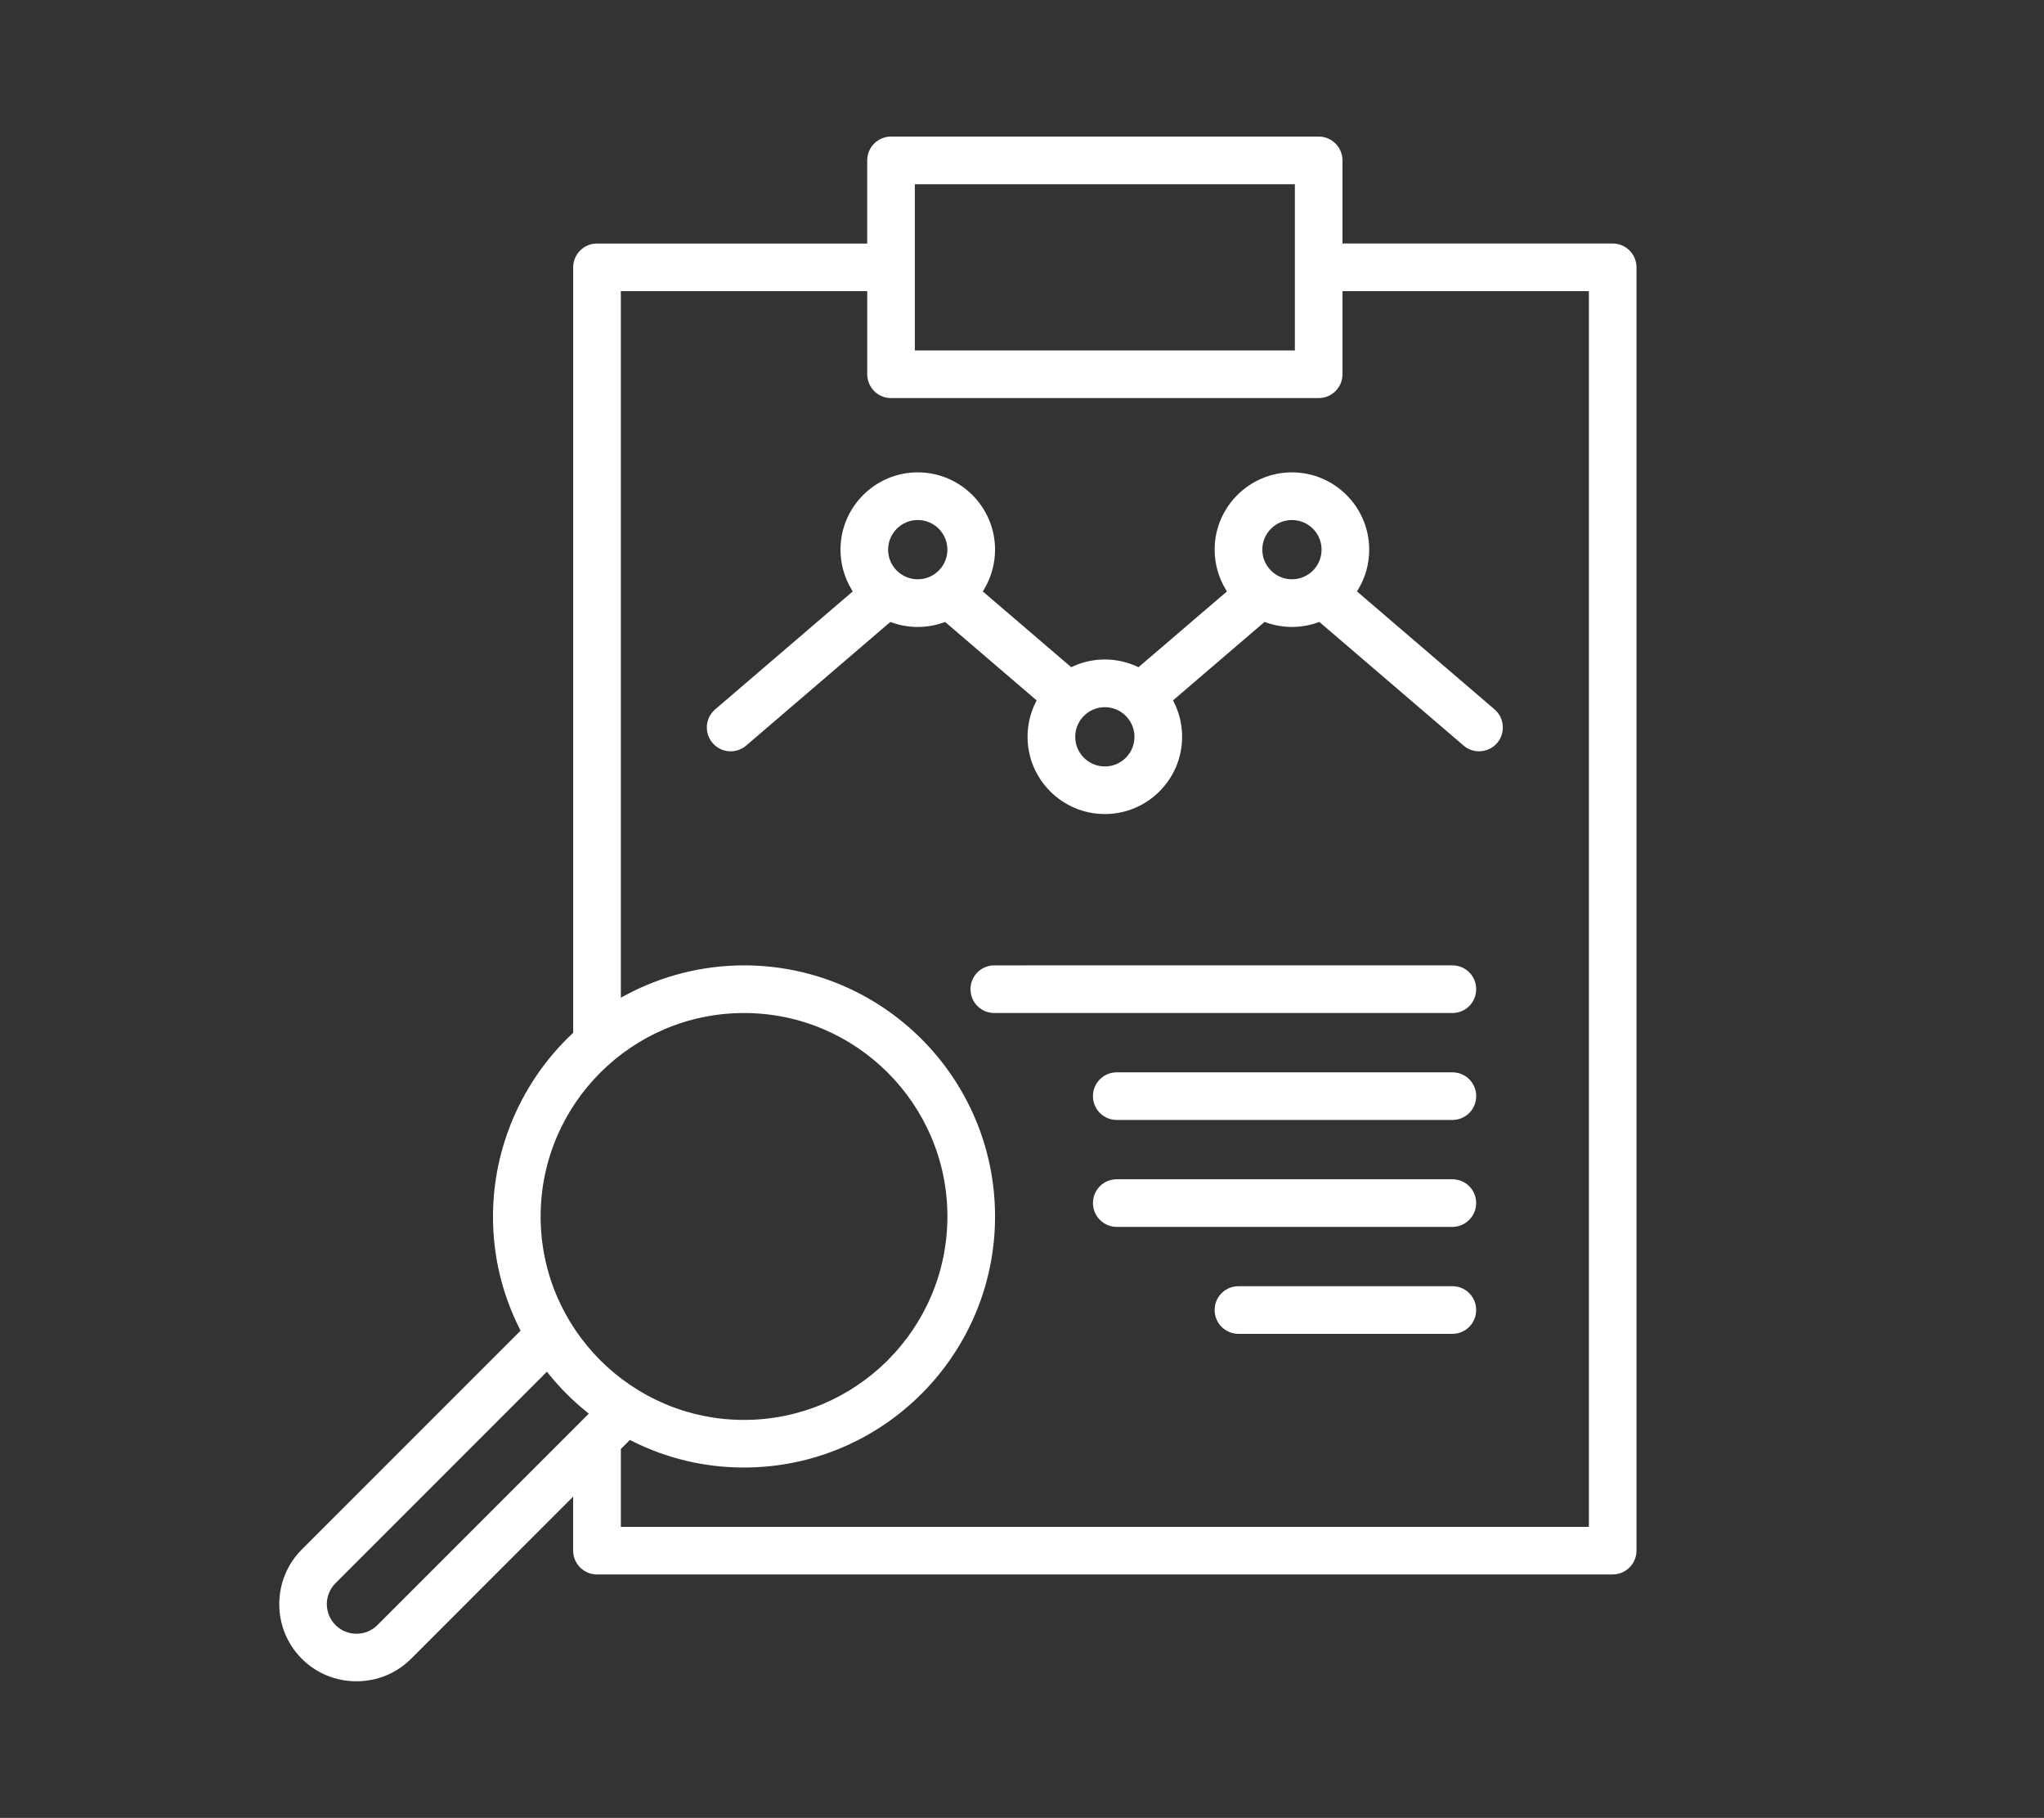 <?xml version="1.0" encoding="utf-8"?>
<!-- Generator: Adobe Illustrator 16.0.0, SVG Export Plug-In . SVG Version: 6.00 Build 0)  -->
<!DOCTYPE svg PUBLIC "-//W3C//DTD SVG 1.1//EN" "http://www.w3.org/Graphics/SVG/1.1/DTD/svg11.dtd">
<svg version="1.1" id="Calque_1" xmlns="http://www.w3.org/2000/svg" xmlns:xlink="http://www.w3.org/1999/xlink" x="0px" y="0px"
	 width="81px" height="72.02px" viewBox="0 0 81 72.02" enable-background="new 0 0 81 72.02" xml:space="preserve">
<rect x="0" y="0" width="81" height="72.02" fill="#333333" stroke="none"/>
<circle fill="#508EB2" cx="195.166" cy="140.935" r="39.5"/>
<g>
	<path fill="none" stroke="#FFFFFF" stroke-linecap="round" stroke-linejoin="round" stroke-miterlimit="10" d="M-4.942,150.803
		c0,0.508,0.015,0.98,0.014,1.246c-0.004,1.842-0.002,3.684-0.002,5.523c0,0.219-0.016,0.539,0.01,0.711"/>
	<path fill="none" stroke="#FFFFFF" stroke-linecap="round" stroke-linejoin="round" stroke-miterlimit="10" d="M27.791,138.979
		c-0.634,0.185-1.088,0.688-1.696,0.935c-0.536,0.217-1.066,0.447-1.617,0.631c-0.261,0.087-0.5,0.207-0.644,0.46"/>
	<path fill="none" stroke="#FFFFFF" stroke-linecap="round" stroke-linejoin="round" stroke-miterlimit="10" d="M19.737,151.313
		c-0.169,0.219-0.187,0.471-0.186,0.736c0.004,1.842,0.002,3.684,0.002,5.523c0,0.219,0.017,0.441-0.092,0.645"/>
	<path fill="none" stroke="#FFFFFF" stroke-linecap="round" stroke-linejoin="round" stroke-miterlimit="10" d="M17.437,142.431
		c-1.656,0-3.313,0-4.97,0"/>
	<path fill="none" stroke="#FFFFFF" stroke-linecap="round" stroke-linejoin="round" stroke-miterlimit="10" d="M0.085,145.469
		c-0.966,0-1.932,0-2.898,0"/>
	<path fill="none" stroke="#FFFFFF" stroke-linecap="round" stroke-linejoin="round" stroke-miterlimit="10" d="M2.157,142.431
		c-1.656,0-3.314,0-4.971,0"/>
	<path fill="none" stroke="#FFFFFF" stroke-linecap="round" stroke-linejoin="round" stroke-miterlimit="10" d="M27.838,149.84
		c-0.388,0.049-0.675-0.188-0.963-0.373c-2.154-1.387-4.3-2.785-6.446-4.184c-0.213-0.14-0.431-0.243-0.691-0.229"/>
	<path fill="none" stroke="#FFFFFF" stroke-linecap="round" stroke-linejoin="round" stroke-miterlimit="10" d="M17.437,145.469
		c-0.966,0-1.933,0-2.899,0"/>
	<path fill="none" stroke="#FFFFFF" stroke-linecap="round" stroke-linejoin="round" stroke-miterlimit="10" d="M19.546,158.402
		c1.013,0.02,2.116,0.322,3.093,0.543c1.308,0.297,2.575,0.688,3.772,1.297c0.279,0.141,1.39,0.844,1.604,0.926"/>
	<path fill="none" stroke="#FFFFFF" stroke-linecap="round" stroke-linejoin="round" stroke-miterlimit="10" d="M3.584,154.627
		c0,0.906-0.011,1.813,0.003,2.717c0.014,0.92-0.016,1.84,0.03,2.762c0.044,0.902-0.107,1.805-0.046,2.715
		c0.06,0.902,0.013,1.811,0.013,2.715c0,0.92,0,1.842,0,2.762c0,0.904,0,1.811,0,2.715"/>
	<path fill="none" stroke="#FFFFFF" stroke-linecap="round" stroke-linejoin="round" stroke-miterlimit="10" d="M-9.134,141.126
		c-0.164-0.244-0.52-0.48-0.907-0.669c-0.885-0.428-1.739-0.813-2.624-1.244c-0.278-0.135-0.573-0.24-0.742-0.316"/>
	<path fill="none" stroke="#FFFFFF" stroke-linecap="round" stroke-linejoin="round" stroke-miterlimit="10" d="M9.411,149.811
		c0.036-0.428,0.361-0.936,0.519-1.307c0.722-1.703-0.091-3.891-2.113-4.365c-1.016-0.238-2.158,0.303-2.766,1.188
		c-0.839,1.221-0.793,2.443-0.081,3.682c0.111,0.195,0.2,0.383,0.225,0.602"/>
	<path fill="none" stroke="#FFFFFF" stroke-linecap="round" stroke-linejoin="round" stroke-miterlimit="10" d="M10.854,160.289
		c-0.138,0.016-0.274,0.043-0.414,0.043c-2.086,0.004-4.173,0.004-6.259,0c-0.138,0-0.275-0.027-0.414-0.043"/>
	<path fill="none" stroke="#FFFFFF" stroke-linecap="round" stroke-linejoin="round" stroke-miterlimit="10" d="M-4.921,158.283
		c-1.045,0.006-2.182,0.443-3.185,0.674c-1.288,0.293-2.538,0.707-3.727,1.289c-0.245,0.123-1.263,0.807-1.501,0.889"/>
	<path fill="none" stroke="#FFFFFF" stroke-linecap="round" stroke-linejoin="round" stroke-miterlimit="10" d="M7.312,163.281
		c0,2.576,0,5.154,0,7.73"/>
	<path fill="none" stroke="#FFFFFF" stroke-linecap="round" stroke-linejoin="round" stroke-miterlimit="10" d="M-4.979,145.053
		c-0.573-0.028-1.087,0.393-1.508,0.66c-1.982,1.258-3.936,2.563-5.899,3.852c-0.251,0.164-0.653,0.318-0.973,0.281"/>
	<path fill="none" stroke="#FFFFFF" stroke-linecap="round" stroke-linejoin="round" stroke-miterlimit="10" d="M11.223,161.762
		c1.327-0.131,2.055-0.906,2.357-2.162c0.027-0.111,0.021-0.217,0.034-0.324c0.061-0.504-0.006-1.992-0.003-2.254
		c0.014-1.09,0.04-2.18-0.005-3.27c-0.04-0.957-0.218-1.891-0.861-2.672c-0.544-0.66-1.261-0.965-2.07-1.164
		c-0.384-0.094-1.545-0.111-1.753-0.121c-1.18-0.055-2.368,0.115-3.543-0.096c-0.375-0.068-0.698,0.127-1.056,0.166
		c-1.147,0.121-2.147,0.588-2.76,1.635c-0.27,0.463-0.395,0.98-0.469,1.516c-0.184,1.332,0.002,2.674-0.106,4.004
		c-0.058,0.713,0.038,1.412,0.028,2.119c-0.019,1.203,0.762,2.238,1.832,2.527c0.179,0.049,0.367,0.064,0.551,0.096"/>
	<path fill="none" stroke="#FFFFFF" stroke-linecap="round" stroke-linejoin="round" stroke-miterlimit="10" d="M11.039,154.627
		c0,0.906,0.012,1.813-0.003,2.717c-0.014,0.92,0.016,1.84-0.03,2.762c-0.045,0.902,0.107,1.805,0.047,2.715
		c-0.061,0.902-0.014,1.811-0.014,2.715c0,0.92,0,1.842,0,2.762c0,0.904,0,1.811,0,2.715"/>
	<path fill="none" stroke="#FFFFFF" stroke-linecap="round" stroke-linejoin="round" stroke-miterlimit="10" d="M-13.359,143.689
		c0.482-0.125,0.917-0.354,1.249-0.567c0.766-0.493,2.37-1.623,2.618-1.753c0.595-0.313,0.896-0.467,1.383-0.352
		c0.871,0.206,1.737,0.424,2.626,0.541c0.412,0.055,0.551,0.229,0.553,0.643c0.002,0.689,0.056,1.386-0.014,2.068
		c-0.105,1.049,0.066,2.088,0.023,3.133c-0.043,1.041-0.009,2.086-0.01,3.129c-0.001,0.57-0.076,0.592-0.592,0.842
		c-0.55,0.264-1.056,0.621-1.57,0.955c-1.813,1.176-3.622,2.359-5.431,3.543c-0.213,0.141-0.575,0.244-0.836,0.23"/>
	<path fill="none" stroke="#FFFFFF" stroke-linecap="round" stroke-linejoin="round" stroke-miterlimit="10" d="M3.491,136.31
		c-0.452,0.149-0.826,0.361-1.068,0.823c-0.439,0.837,0.246,1.95,1.022,1.94c0.122-0.001,0.245,0.042,0.368,0.042
		c2.332,0.002,4.664-0.012,6.995,0.008c1.081,0.009,1.5-0.741,1.518-1.387c0.021-0.804-0.623-1.426-1.472-1.426
		c-2.438-0.002-4.878-0.001-7.316-0.001"/>
	<path fill="none" stroke="#FFFFFF" stroke-linecap="round" stroke-linejoin="round" stroke-miterlimit="10" d="M27.791,143.627
		c-0.487-0.045-0.844-0.375-1.236-0.607c-0.694-0.411-1.357-0.879-2.029-1.326c-0.146-0.098-0.318-0.188-0.409-0.326
		c-0.395-0.606-0.947-0.437-1.479-0.313c-0.823,0.191-1.646,0.391-2.485,0.502c-0.46,0.061-0.597,0.219-0.599,0.689
		c-0.001,0.645-0.051,1.294,0.012,1.933c0.103,1.062-0.056,2.116-0.02,3.177c0.036,1.057,0.006,2.117,0.009,3.176
		c0,0.57,0.074,0.592,0.591,0.842c0.55,0.264,1.056,0.621,1.57,0.955c1.813,1.176,3.622,2.359,5.431,3.543
		c0.213,0.141,0.431,0.242,0.691,0.229"/>
	<path fill="none" stroke="#FFFFFF" stroke-linecap="round" stroke-linejoin="round" stroke-miterlimit="10" d="M13.64,157.713
		c0.557-0.139,1.268,0.035,1.816,0.064c1.001,0.053,2.004,0.182,2.988,0.369c0.384,0.074,0.81-0.059,1.101,0.146
		c0.03,2.625-0.033,4.625,0.055,7.188l0.092,0.055c0.438,0.223,0.879,0.018,1.285-0.064c1.384-0.289,2.774-0.576,4.098-1.092
		c0.896-0.348,1.797-0.695,2.492-1.416c0.328-0.34,0.47-0.705,0.45-1.111c-0.008-0.146,0.003-1.41,0.004-1.563
		c0.003-1.014,0.049-2.029-0.011-3.037c-0.066-1.107,0.038-2.209,0.017-3.314s0.057-2.215-0.022-3.314
		c-0.074-1.049,0.07-2.086,0.027-3.131c-0.042-1.025-0.011-2.055-0.008-3.082c0-0.205-0.076-2.548-0.008-3.406
		c0.035-0.442,0.064-0.899-0.009-1.332c-0.083-0.486-0.045-0.946-0.004-1.432c0.078-0.926-0.551-1.455-1.27-1.884
		c-1.174-0.698-2.468-1.09-3.776-1.418c-1.315-0.331-2.65-0.579-4-0.758c-0.997-0.132-1.992-0.261-2.992-0.366
		c-1.929-0.205-3.859-0.338-5.8-0.361c-0.936-0.012-1.874-0.115-2.807-0.076c-1.657,0.07-3.315,0.031-4.973,0.151
		c-1.087,0.078-2.181,0.118-3.265,0.222c-0.923,0.086-1.847,0.192-2.767,0.33c-0.997,0.15-1.998,0.285-2.987,0.484
		c-1.894,0.383-3.78,0.812-5.473,1.799c-0.586,0.342-1.169,0.724-1.259,1.51c-0.01,0.088-0.092,1.871-0.045,2.672
		c0.047,0.779-0.063,1.572,0.035,2.343c0.068,0.538-0.02,1.046-0.021,1.568c-0.009,1.534-0.061,3.071,0.016,4.601
		c0.054,1.049-0.071,2.086-0.027,3.131c0.041,1.025-0.057,2.061,0.029,3.082c0.067,0.807-0.057,1.598-0.027,2.396
		c0.029,0.781,0.006,1.564,0.007,2.346c0.001,0.314,0.085,1.318,0.087,1.455c0.014,1.078,0.148,1.582,1.247,2.182
		c0.919,0.502,1.892,0.877,2.9,1.148c1.228,0.33,2.455,0.66,3.726,0.797c0.148,0.016,0.251-0.01,0.369-0.059l0.093-0.035
		c0.088-2.563,0.024-4.582,0.056-7.217c0.581-0.076,1.229-0.166,1.877-0.25c0.736-0.094,1.474-0.209,2.209-0.256
		c0.639-0.041,1.012-0.094,1.805-0.053"/>
	
		<line fill="none" stroke="#FFFFFF" stroke-linecap="round" stroke-linejoin="round" stroke-miterlimit="10" x1="-8.499" y1="171.199" x2="23.128" y2="171.199"/>
</g>
<g>
	<path fill="none" stroke="#FFFFFF" stroke-linecap="round" stroke-linejoin="round" stroke-miterlimit="10" d="M-101.349,96.492
		c-0.667-0.121-1.341-0.055-2.011-0.049c-1.005,0.007-2.013-0.076-3.017,0.049"/>
	<path fill="none" stroke="#FFFFFF" stroke-linecap="round" stroke-linejoin="round" stroke-miterlimit="10" d="M-95.539,99.285
		c-1.527-0.092-3.054-0.092-4.581-0.001c-0.13,0.008-0.26,0.001-0.391,0.001"/>
	<path fill="none" stroke="#FFFFFF" stroke-linecap="round" stroke-linejoin="round" stroke-miterlimit="10" d="M-96.433,119.061
		c-1.341,0.094-2.682,0.094-4.022,0"/>
	<path fill="none" stroke="#FFFFFF" stroke-linecap="round" stroke-linejoin="round" stroke-miterlimit="10" d="M-70.4,93.363
		c-0.111-0.48-0.051-0.969-0.049-1.451c0-0.369-0.143-0.505-0.51-0.51c-0.781-0.012-1.566,0.074-2.346-0.05"/>
	<path fill="none" stroke="#FFFFFF" stroke-linecap="round" stroke-linejoin="round" stroke-miterlimit="10" d="M-71.797,88.56
		c0,1.284,0,1.284-1.285,1.284c-0.689,0-1.377,0-2.066,0"/>
	<path fill="none" stroke="#FFFFFF" stroke-linecap="round" stroke-linejoin="round" stroke-miterlimit="10" d="M-90.566,99.285
		c-1.006-0.083-2.012-0.083-3.017,0"/>
	<path fill="none" stroke="#FFFFFF" stroke-linecap="round" stroke-linejoin="round" stroke-miterlimit="10" d="M-71.741,88.504
		c0.351-0.194,0.748-0.27,1.069-0.551c0.719-0.629,0.778-1.804,0.098-2.516c-0.697-0.73-1.871-0.592-2.473-0.028
		c-0.97,0.911-0.543,2.628,0.746,2.929c0.172,0.04,0.336,0.109,0.504,0.166"/>
	<path fill="none" stroke="#FFFFFF" stroke-linecap="round" stroke-linejoin="round" stroke-miterlimit="10" d="M-109.058,99.396
		c0.95,2.57,1.898,5.141,2.852,7.709c0.052,0.139,0.146,0.262,0.221,0.391"/>
	<path fill="none" stroke="#FFFFFF" stroke-linecap="round" stroke-linejoin="round" stroke-miterlimit="10" d="M-100.063,117.162
		c-0.967-0.096-1.937-0.031-2.905-0.063c-0.42-0.012-0.594,0.145-0.563,0.566c0.021,0.277,0.004,0.557,0.004,0.836"/>
	<path fill="none" stroke="#FFFFFF" stroke-linecap="round" stroke-linejoin="round" stroke-miterlimit="10" d="M-74.869,113.363
		c-0.129,0.648-0.105,1.313-0.035,1.953c0.1,0.91-0.244,1.684-0.588,2.455c-0.66,1.484-1.369,2.947-2.059,4.418"/>
	<path fill="none" stroke="#FFFFFF" stroke-linecap="round" stroke-linejoin="round" stroke-miterlimit="10" d="M-95.539,102.078
		c-0.116-0.119-0.262-0.053-0.392-0.053c-2.96-0.004-5.921-0.004-8.882,0c-0.187,0-0.372,0.033-0.559,0.053"/>
	<path fill="none" stroke="#FFFFFF" stroke-linecap="round" stroke-linejoin="round" stroke-miterlimit="10" d="M-86.209,98.057
		c-0.143,0.559,0.256,0.941,0.439,1.399c0.316,0.792,0.922,1.345,1.492,1.925c0.357,0.361,0.789,0.641,1.268,0.814
		c0.398,0.145,0.785,0.332,1.213,0.391c0.966,0.137,1.876,0.027,2.742-0.443c0.152-0.082,0.326-0.16,0.555-0.219"/>
	<path fill="none" stroke="#FFFFFF" stroke-linecap="round" stroke-linejoin="round" stroke-miterlimit="10" d="M-80.12,99.396
		c-0.708,0.1-1.415,0.086-2.123,0"/>
	<path fill="none" stroke="#FFFFFF" stroke-linecap="round" stroke-linejoin="round" stroke-miterlimit="10" d="M-103.136,99.285
		c-1.08-0.096-2.16-0.088-3.24,0"/>
	<path fill="none" stroke="#FFFFFF" stroke-linecap="round" stroke-linejoin="round" stroke-miterlimit="10" d="M-103.583,118.559
		c-0.764,0.219-1.451,0.525-1.678,1.396c-0.202,0.773,0.078,1.367,0.674,1.842c0.509,0.406,1.092,0.463,1.67,0.217
		c0.642-0.273,1.061-0.752,1.065-1.5c0.005-0.936-0.341-1.441-1.229-1.787c-0.148-0.059-0.297-0.113-0.447-0.168"/>
	<path fill="none" stroke="#FFFFFF" stroke-linecap="round" stroke-linejoin="round" stroke-miterlimit="10" d="M-90.566,96.492
		c-2.831-0.092-5.661-0.092-8.492,0"/>
	<path fill="none" stroke="#FFFFFF" stroke-linecap="round" stroke-linejoin="round" stroke-miterlimit="10" d="M-90.566,93.699
		c-1.006-0.084-2.012-0.084-3.017,0"/>
	<path fill="none" stroke="#FFFFFF" stroke-linecap="round" stroke-linejoin="round" stroke-miterlimit="10" d="M-83.695,102.078
		c-0.271,0.381-0.135,0.816-0.168,1.229c-0.022,0.279,0.055,0.566-0.057,0.838"/>
	<path fill="none" stroke="#FFFFFF" stroke-linecap="round" stroke-linejoin="round" stroke-miterlimit="10" d="M-107.494,112.469
		c-1.227,0.131-2.458,0.021-3.687,0.055c-0.257,0.008-0.389-0.133-0.391-0.389c-0.001-0.111,0-0.225,0-0.336
		c0-6.816,0-13.631,0-20.446c0-0.726,0-0.726,0.726-0.726c7.449,0,14.897,0,22.345,0c0.316,0,0.633,0,0.949,0"/>
	<path fill="none" stroke="#FFFFFF" stroke-linecap="round" stroke-linejoin="round" stroke-miterlimit="10" d="M-95.595,93.643
		c-2.551,0-5.102-0.001-7.653,0.003c-0.223,0.001-0.447,0.034-0.67,0.054"/>
	<path fill="none" stroke="#FFFFFF" stroke-linecap="round" stroke-linejoin="round" stroke-miterlimit="10" d="M-78.277,104.145
		c-0.818,0.596-1.643,1.186-2.455,1.791c-0.294,0.219-0.563,0.209-0.84-0.004c-0.77-0.588-1.536-1.18-2.307-1.773
		c-0.734,0.309-1.549,0.283-2.332,0.426c-0.795,0.146-1.627,0.139-2.394,0.367c-0.843,0.252-1.546,0.816-2.071,1.543
		c-1.214,1.678-2.422,3.361-3.792,4.922c-0.091,0.104-0.189,0.184-0.289,0.271"/>
	<path fill="none" stroke="#FFFFFF" stroke-linecap="round" stroke-linejoin="round" stroke-miterlimit="10" d="M-75.931,98.057
		c0.145,0.716-0.332,1.233-0.633,1.777c-0.37,0.668-0.861,1.275-1.491,1.74c-0.16,0.119-0.458,0.3-0.51,0.447
		c-0.042,0.125,0.145,0.205,0.207,0.4c0.117,0.352,0.068,0.779,0.014,1.164c-0.072,0.518,0.249,0.734,0.627,0.768
		c1.126,0.1,2.229,0.346,3.35,0.463c1.326,0.139,2.581,0.398,3.359,1.672c0.49,0.801,0.597,1.678,0.602,2.572
		c0.017,2.869-0.002,5.736,0.014,8.604c0.004,0.502-0.274,0.844-0.508,1.23c-0.66,1.094-1.307,2.195-1.957,3.295"/>
	<path fill="none" stroke="#FFFFFF" stroke-linecap="round" stroke-linejoin="round" stroke-miterlimit="10" d="M-85.6,92.973
		c0.444,0.077,0.81,0.113,1.066,0.113c2.365-0.002,4.729-0.004,7.094,0c0.498,0,1.262-0.004,1.738-0.113
		c0.145-0.41-0.261-0.898-0.444-1.289c-0.53-1.131-1.237-2.104-2.3-2.788c-1.803-1.163-3.637-1.056-5.356,0.063
		c-1.209,0.786-1.909,1.993-2.457,3.291c-0.085,0.202-0.081,0.443-0.118,0.666"/>
	<path fill="none" stroke="#FFFFFF" stroke-linecap="round" stroke-linejoin="round" stroke-miterlimit="10" d="M-85.208,92.798
		c-0.102,0.293-0.537,0.306-0.833,0.282c-0.133-0.011-0.262-0.104-0.392-0.102c-0.868,0.017-0.843,0.379-0.718,1.863
		c0.044,0.523,0.005,1.049-0.063,1.569c-0.103,0.798,0.428,1.174,0.9,1.524c0.042,0.031,0.152,0.018,0.298-0.007
		c0.225-0.036,0.452-0.048,0.68-0.044c0.732,0.014,1.466-0.02,2.197,0.014c0.602,0.027,1.134-0.059,1.565-0.512
		c0.33-0.346,0.643-0.384,1.012-0.008c0.418,0.426,0.946,0.533,1.558,0.529c1.003-0.006,2.017-0.154,3.014,0.088
		c0.056,0.014,0.13-0.012,0.167-0.055c0.383-0.43,0.961-0.707,0.911-1.45c-0.06-0.872-0.03-1.75-0.007-2.624
		c0.012-0.467-0.029-0.838-0.621-0.844c-0.094,0-0.187-0.069-0.279-0.107"/>
	<path fill="none" stroke="#FFFFFF" stroke-linecap="round" stroke-linejoin="round" stroke-miterlimit="10" d="M-76.602,92.973
		c-0.25-0.578-0.629-1.082-0.954-1.629c-1.533,0.223-3.083,0.398-4.629,0.258"/>
	<path fill="none" stroke="#FFFFFF" stroke-linecap="round" stroke-linejoin="round" stroke-miterlimit="10" d="M-94.757,111.799
		c-0.465-0.363-1.043-0.486-1.568-0.715c-2.019-0.883-4.06-1.715-6.083-2.588c-0.771-0.332-1.498-0.742-2.346-0.9
		c-1.29-0.238-1.339-0.139-2.058,0.971c-0.398,0.613-0.095,1.494,0.604,2.059c0.976,0.791,2.116,1.316,3.187,1.951
		c1.888,1.117,3.791,2.211,5.697,3.297c1.03,0.586,2.075,1.146,3.073,1.787c0.145,0.092,0.332,0.117,0.542,0.188
		c0.683-0.684,1.225-1.506,1.857-2.25c0.78-0.918,1.467-1.91,2.282-2.803c0.17-0.186,0.32-0.314,0.568-0.326l0.172,0.389
		c0.088,0.137,0.047,0.266,0.047,0.393c0.006,2.701,0.005,5.4,0.002,8.102c0,0.168-0.035,0.334-0.054,0.502"/>
	<path fill="none" stroke="#FFFFFF" stroke-linecap="round" stroke-linejoin="round" stroke-miterlimit="10" d="M-85.521,93.05
		c0.25-0.579,0.862-1.159,1.188-1.706c1.533,0.223,3.082,0.398,4.629,0.258"/>
</g>
<g>
	<path fill="none" stroke="#FFFFFF" stroke-linecap="round" stroke-linejoin="round" stroke-miterlimit="10" d="M-76.845,17.209
		c0.519,0.451,1.267,0.91,1.815,1.105c1.346,0.477,2.61,0.33,3.824-0.359c0.272-0.152,0.78-0.459,1.071-0.746"/>
	<path fill="none" stroke="#FFFFFF" stroke-linecap="round" stroke-linejoin="round" stroke-miterlimit="10" d="M-65.782,10.648
		c0,0.326-0.038,0.549-0.039,0.83c-0.003,0.795-0.383,1.201-1.165,1.217c-0.197,0.002-0.374,0.057-0.555,0.115"/>
	<path fill="none" stroke="#FFFFFF" stroke-linecap="round" stroke-linejoin="round" stroke-miterlimit="10" d="M-79.626,5.824
		c0.212,0.098,0.434,0.113,0.665,0.113c3.66-0.004,7.318-0.004,10.978,0c0.231,0,0.454-0.016,0.666-0.113"/>
	<path fill="none" stroke="#FFFFFF" stroke-linecap="round" stroke-linejoin="round" stroke-miterlimit="10" d="M-81.143,10.6
		c0,0.256,0.063,0.414,0.036,0.66c-0.109,0.984,0.25,1.365,1.258,1.441c0.15,0.014,0.296,0.072,0.444,0.109"/>
	<path fill="none" stroke="#FFFFFF" stroke-linecap="round" stroke-linejoin="round" stroke-miterlimit="10" d="M-58.336,25.895
		c0.629,0.629,0.784,1.479,1.048,2.273c0.243,0.734,0.234,1.514,0.338,2.273"/>
	<path fill="none" stroke="#FFFFFF" stroke-linecap="round" stroke-linejoin="round" stroke-miterlimit="10" d="M-67.762,12.811
		c-0.211-0.1-0.435-0.115-0.665-0.113c-0.795,0.006-1.59-0.008-2.384,0.006c-0.361,0.006-0.609-0.092-0.786-0.443
		c-0.26-0.518-0.563-1.014-0.882-1.498c-0.48-0.729-1.309-0.765-1.883-0.115c-0.381,0.43-0.611,0.951-0.878,1.445
		c-0.237,0.439-0.538,0.65-1.061,0.619c-0.736-0.045-1.479-0.008-2.218-0.014c-0.23-0.002-0.453,0.014-0.665,0.113"/>
	<path fill="none" stroke="#FFFFFF" stroke-linecap="round" stroke-linejoin="round" stroke-miterlimit="10" d="M-92.877-2.826
		c1.756,0.002,39.397-0.031,39.642,0.111"/>
	<path fill="none" stroke="#FFFFFF" stroke-linecap="round" stroke-linejoin="round" stroke-miterlimit="10" d="M-88.609,25.895
		c-0.629,0.629-0.791,1.479-1.045,2.275c-0.235,0.734-0.243,1.512-0.341,2.271"/>
	<path fill="none" stroke="#FFFFFF" stroke-linecap="round" stroke-linejoin="round" stroke-miterlimit="10" d="M-67.651,12.865
		c-0.055,1.018-0.632,1.824-1.119,2.656c-0.338,0.576-0.779,1.088-1.261,1.561c-0.219,0.215-0.232,0.428-0.141,0.779
		c0.73,2.809,2.945,3.734,5.404,4.371c0.976,0.254,1.999,0.314,2.938,0.723c0.502,0.219,1.003,0.432,1.447,0.77
		c0.238,0.182,0.393,0.369,0.382,0.672"/>
	<path fill="none" stroke="#FFFFFF" stroke-linecap="round" stroke-linejoin="round" stroke-miterlimit="10" d="M-52.848-1.661
		c0.099,0.212,0.113,0.435,0.113,0.665c-0.003,8.168-0.003,16.338,0,24.506c0,0.23-0.015,0.455-0.113,0.666"/>
	<path fill="none" stroke="#FFFFFF" stroke-linecap="round" stroke-linejoin="round" stroke-miterlimit="10" d="M-79.294,12.865
		c-0.07,0.824,0.385,1.488,0.742,2.15c0.354,0.654,0.798,1.283,1.37,1.779c0.453,0.395,0.502,0.727,0.313,1.35
		c-0.395,1.301-1.158,2.234-2.263,2.918c-1.085,0.672-2.291,1.063-3.544,1.279c-1.193,0.207-2.371,0.451-3.436,1.061
		c-0.394,0.225-0.849,0.418-0.833,0.994"/>
	<path fill="none" stroke="#FFFFFF" stroke-linecap="round" stroke-linejoin="round" stroke-miterlimit="10" d="M-65.782,8.429
		c0-0.497,0.005-0.762-0.037-1.108c-0.007-0.949-0.183-1.182-1.111-1.441c-0.073-0.021-0.146-0.045-0.271-0.085
		c-0.144-1.887-1.046-3.409-2.56-4.567c-1.171-0.897-2.522-1.273-3.988-1.222c-2.9,0.101-5.725,2.435-5.99,5.788
		c-0.159,0.045-0.326,0.104-0.498,0.14c-0.624,0.132-0.854,0.407-0.888,1.056c-0.024,0.48-0.018,0.837-0.109,1.44"/>
	<path fill="none" stroke="#FFFFFF" stroke-linecap="round" stroke-linejoin="round" stroke-miterlimit="10" d="M-94.042-1.994
		c0.326-0.36,0.53,0.042,0.65,0.181c0.395,0.456,0.801,0.899,1.237,1.314c1.912,1.815,4.199,2.899,6.763,3.438
		c0.256,0.054,0.517,0.103,0.776,0.106c0.271,0.002,0.462,0.213,0.716,0.234c0.083,0.211,0.06,0.436,0.06,0.659
		c0,4.676,0,9.353,0,14.026c0,0.76-0.032,0.816-0.776,0.996c-1.701,0.414-3.329,1.01-4.882,1.828
		c-1.384,0.727-2.653,1.574-3.486,2.945c-0.132,0.215-0.258,0.445-0.223,0.711c-0.273,0.127-0.549,0.174-0.835,0.063"/>
	<path fill="none" stroke="#FFFFFF" stroke-linecap="round" stroke-linejoin="round" stroke-miterlimit="10" d="M-53.901,24.563
		c-0.229,0.119-0.475,0.113-0.722,0.113c-1.238-0.004-2.476,0-3.714-0.002c-0.491-0.002-2.343-0.055-2.606-0.055
		c-8.335,0-30.007,0.246-31.436,0.059c-0.446-0.059-0.665-0.107-0.978-0.172"/>
	<path fill="none" stroke="#FFFFFF" stroke-linecap="round" stroke-linejoin="round" stroke-miterlimit="10" d="M-94.097-1.883
		c-0.099,0.211-0.113,0.435-0.113,0.665c0.003,8.316,0.003,16.634,0,24.95c0,0.23,0.015,0.453,0.113,0.664"/>
	<path fill="none" stroke="#FFFFFF" stroke-linecap="round" stroke-linejoin="round" stroke-miterlimit="10" d="M-52.903-1.771
		c-0.268-0.314-0.44-0.068-0.609,0.111c-0.807,0.863-1.626,1.709-2.605,2.385c-1.797,1.24-3.755,2.06-5.933,2.332
		c-0.301,0.037-0.593,0.143-0.916,0.225c-0.01,0.194-0.026,0.398-0.026,0.602c-0.002,4.731,0.005,9.463-0.011,14.193
		c-0.002,0.514,0.183,0.713,0.671,0.846c2.27,0.621,4.492,1.355,6.441,2.75c0.938,0.672,1.76,1.414,2.216,2.502
		c0.069,0.168,0.069,0.273-0.115,0.334"/>
</g>
<path fill="#FFFFFF" d="M48.983,50.961c0.031-0.004,0.063-0.004,0.097-0.004h8.473c0.033,0,0.065,0,0.097,0.004
	c0.484,0.049,0.848,0.453,0.848,0.939s-0.363,0.891-0.848,0.939c-0.031,0.004-0.063,0.006-0.097,0.006H49.08
	c-0.033,0-0.065-0.002-0.097-0.006c-0.483-0.049-0.849-0.453-0.849-0.939S48.5,51.01,48.983,50.961z M11.96,61.387l8.669-8.668
	l-0.037-0.076c-0.7-1.393-1.056-2.889-1.056-4.449c0-2.729,1.146-5.367,3.143-7.244l0.035-0.035V10.591
	c0-0.521,0.424-0.943,0.945-0.943h10.707V6.354c0-0.52,0.424-0.944,0.943-0.944h16.947c0.521,0,0.944,0.424,0.944,0.944v3.293
	h10.708c0.521,0,0.943,0.423,0.943,0.943v50.843c0,0.521-0.423,0.943-0.943,0.943h-40.25c-0.521,0-0.945-0.422-0.945-0.943v-2.141
	l-6.423,6.426c-0.577,0.576-1.347,0.891-2.165,0.891c-0.819,0-1.589-0.316-2.166-0.893C10.769,64.523,10.769,62.58,11.96,61.387z
	 M51.313,7.298h-15.06v6.586h15.06V7.298z M24.603,60.49h38.362V11.535h-9.764v3.292c0,0.521-0.423,0.944-0.944,0.944H35.31
	c-0.52,0-0.943-0.423-0.943-0.944v-3.292h-9.764v27.992l0.17-0.092c1.439-0.777,3.07-1.189,4.711-1.189
	c5.486,0,9.948,4.461,9.948,9.947c0,5.484-4.462,9.947-9.948,9.947c-1.559,0-3.057-0.355-4.449-1.055l-0.074-0.037l-0.357,0.357
	V60.49z M29.483,56.254c4.445,0,8.061-3.617,8.061-8.061s-3.615-8.059-8.061-8.059c-4.443,0-8.059,3.615-8.059,8.059
	S25.04,56.254,29.483,56.254z M13.295,64.381c0.221,0.223,0.516,0.344,0.831,0.344c0.314,0,0.609-0.121,0.83-0.342l8.377-8.377
	l-0.1-0.082c-0.543-0.439-1.041-0.938-1.48-1.48l-0.08-0.1l-8.377,8.377c-0.221,0.223-0.344,0.518-0.344,0.83
	C12.952,63.865,13.073,64.16,13.295,64.381z M43.312,47.664c0,0.52,0.424,0.943,0.943,0.943h13.298c0.521,0,0.944-0.424,0.944-0.943
	c0-0.486-0.363-0.891-0.848-0.939c-0.031-0.004-0.063-0.006-0.097-0.006H44.255c-0.031,0-0.064,0.002-0.096,0.006
	C43.676,46.773,43.312,47.178,43.312,47.664z M41.081,27.749l-3.627-3.108l-0.063,0.022c-0.328,0.117-0.672,0.176-1.022,0.176
	c-0.35,0-0.694-0.059-1.022-0.177l-0.064-0.022l-5.713,4.898c-0.172,0.146-0.39,0.228-0.615,0.228c-0.275,0-0.537-0.12-0.716-0.329
	c-0.165-0.192-0.244-0.436-0.226-0.688c0.02-0.252,0.137-0.48,0.328-0.645l5.451-4.673l-0.05-0.083
	c-0.284-0.475-0.435-1.018-0.435-1.572c0-1.688,1.373-3.062,3.062-3.062s3.063,1.375,3.063,3.062c0,0.555-0.151,1.098-0.435,1.572
	l-0.051,0.083l3.505,3.003l0.065-0.031c0.401-0.183,0.826-0.275,1.268-0.275c0.439,0,0.866,0.093,1.267,0.275l0.065,0.031
	l3.505-3.003l-0.051-0.083c-0.284-0.475-0.436-1.018-0.436-1.572c0-1.688,1.375-3.062,3.063-3.062s3.062,1.375,3.062,3.062
	c0,0.555-0.148,1.098-0.435,1.572l-0.05,0.083l5.452,4.673c0.395,0.339,0.44,0.936,0.103,1.332c-0.18,0.209-0.442,0.329-0.718,0.329
	c-0.226,0-0.443-0.081-0.613-0.228l-5.715-4.897l-0.063,0.022c-0.329,0.117-0.674,0.176-1.022,0.176
	c-0.351,0-0.694-0.059-1.024-0.177l-0.062-0.022l-3.627,3.108l0.04,0.08c0.212,0.427,0.32,0.886,0.32,1.363
	c0,1.688-1.373,3.061-3.062,3.061s-3.063-1.373-3.063-3.061c0-0.478,0.108-0.937,0.32-1.362L41.081,27.749z M36.369,20.602
	c-0.647,0-1.175,0.526-1.175,1.174s0.527,1.174,1.175,1.174s1.175-0.526,1.175-1.174S37.017,20.602,36.369,20.602z M51.198,22.95
	c0.647,0,1.174-0.526,1.174-1.174s-0.526-1.174-1.174-1.174s-1.175,0.526-1.175,1.174S50.551,22.95,51.198,22.95z M43.784,30.365
	c0.647,0,1.173-0.526,1.173-1.174c0-0.331-0.141-0.648-0.394-0.876c-0.009-0.007-0.016-0.015-0.024-0.021l-0.006-0.006
	c-0.21-0.176-0.477-0.271-0.749-0.271c-0.648,0-1.175,0.527-1.175,1.175S43.136,30.365,43.784,30.365z M43.312,43.426
	c0,0.488,0.364,0.891,0.848,0.939c0.031,0.004,0.064,0.006,0.096,0.006h13.298c0.033,0,0.065-0.002,0.097-0.006
	c0.484-0.049,0.848-0.451,0.848-0.939c0-0.484-0.363-0.889-0.848-0.938c-0.031-0.004-0.064-0.006-0.097-0.006H44.255
	c-0.031,0-0.063,0.002-0.096,0.006C43.676,42.537,43.312,42.941,43.312,43.426z M38.459,39.189c0,0.488,0.364,0.893,0.849,0.939
	c0.03,0.004,0.063,0.006,0.096,0.006h18.149c0.033,0,0.065-0.002,0.097-0.006c0.484-0.047,0.848-0.451,0.848-0.939
	c0-0.486-0.363-0.889-0.848-0.939c-0.031-0.002-0.064-0.004-0.097-0.004H39.403c-0.033,0-0.064,0.002-0.096,0.004
	C38.823,38.301,38.459,38.703,38.459,39.189z"/>
<g>
	<g>
		<path fill="none" stroke="#FFFFFF" stroke-width="2" stroke-linecap="round" stroke-linejoin="round" stroke-miterlimit="10" d="
			M-1.123-65.936v13.081c0,1.46-1.185,2.644-2.645,2.644h-24.941c-1.46,0-2.645-1.184-2.645-2.644v-13.081"/>
		<path fill="none" stroke="#FFFFFF" stroke-width="2" stroke-linecap="round" stroke-linejoin="round" stroke-miterlimit="10" d="
			M-31.354-90.59v-14.034c0-1.46,1.185-2.644,2.645-2.644h24.941c1.46,0,2.645,1.184,2.645,2.644v14.034"/>
		
			<line fill="none" stroke="#FFFFFF" stroke-width="2" stroke-linecap="round" stroke-linejoin="round" stroke-miterlimit="10" x1="-23.639" y1="-54.952" x2="-8.838" y2="-54.952"/>
		<path fill="none" stroke="#FFFFFF" stroke-width="2" stroke-linecap="round" stroke-linejoin="round" stroke-miterlimit="10" d="
			M-8.097-107.266l-1.275,4.988c-0.094,0.362-0.34,0.604-0.618,0.604h-12.496c-0.277,0-0.524-0.242-0.618-0.604l-1.274-4.988"/>
		
			<line fill="none" stroke="#FFFFFF" stroke-width="2" stroke-linecap="round" stroke-linejoin="round" stroke-miterlimit="10" x1="-21.74" y1="-90.238" x2="-21.74" y2="-91.231"/>
		
			<line fill="none" stroke="#FFFFFF" stroke-width="2" stroke-linecap="round" stroke-linejoin="round" stroke-miterlimit="10" x1="-10.766" y1="-90.238" x2="-10.766" y2="-91.231"/>
		
			<line fill="none" stroke="#FFFFFF" stroke-width="2" stroke-linecap="round" stroke-linejoin="round" stroke-miterlimit="10" x1="-16.255" y1="-90.238" x2="-16.255" y2="-93.78"/>
		
			<line fill="none" stroke="#FFFFFF" stroke-width="2" stroke-linecap="round" stroke-linejoin="round" stroke-miterlimit="10" x1="-21.74" y1="-64.042" x2="-21.74" y2="-65.072"/>
		
			<line fill="none" stroke="#FFFFFF" stroke-width="2" stroke-linecap="round" stroke-linejoin="round" stroke-miterlimit="10" x1="-10.766" y1="-64.042" x2="-10.766" y2="-65.072"/>
		
			<line fill="none" stroke="#FFFFFF" stroke-width="2" stroke-linecap="round" stroke-linejoin="round" stroke-miterlimit="10" x1="-16.255" y1="-61.495" x2="-16.255" y2="-65.072"/>
	</g>
	
		<polyline fill="none" stroke="#FFFFFF" stroke-width="2" stroke-linecap="round" stroke-linejoin="round" stroke-miterlimit="10" points="
		-8.008,-84.913 -0.073,-84.913 4.117,-88.368 	"/>
	
		<polyline fill="none" stroke="#FFFFFF" stroke-width="2" stroke-linecap="round" stroke-linejoin="round" stroke-miterlimit="10" points="
		-8.008,-71.127 -0.073,-71.127 8.638,-64.327 	"/>
	
		<line fill="none" stroke="#FFFFFF" stroke-width="2" stroke-linecap="round" stroke-linejoin="round" stroke-miterlimit="10" x1="2.191" y1="-78.02" x2="-8.008" y2="-78.02"/>
	
		<circle fill="none" stroke="#FFFFFF" stroke-width="2" stroke-linecap="round" stroke-linejoin="round" stroke-miterlimit="10" cx="9.264" cy="-93.297" r="3.847"/>
	
		<circle fill="none" stroke="#FFFFFF" stroke-width="2" stroke-linecap="round" stroke-linejoin="round" stroke-miterlimit="10" cx="9.805" cy="-77.94" r="3.846"/>
	
		<circle fill="none" stroke="#FFFFFF" stroke-width="2" stroke-linecap="round" stroke-linejoin="round" stroke-miterlimit="10" cx="14.299" cy="-60.047" r="3.846"/>
	
		<polyline fill="none" stroke="#FFFFFF" stroke-width="2" stroke-linecap="round" stroke-linejoin="round" stroke-miterlimit="10" points="
		-24.469,-84.913 -32.403,-84.913 -36.594,-88.368 	"/>
	
		<polyline fill="none" stroke="#FFFFFF" stroke-width="2" stroke-linecap="round" stroke-linejoin="round" stroke-miterlimit="10" points="
		-24.469,-71.127 -32.403,-71.127 -41.113,-64.327 	"/>
	
		<line fill="none" stroke="#FFFFFF" stroke-width="2" stroke-linecap="round" stroke-linejoin="round" stroke-miterlimit="10" x1="-34.668" y1="-78.02" x2="-24.469" y2="-78.02"/>
	
		<circle fill="none" stroke="#FFFFFF" stroke-width="2" stroke-linecap="round" stroke-linejoin="round" stroke-miterlimit="10" cx="-41.74" cy="-93.297" r="3.847"/>
	
		<circle fill="none" stroke="#FFFFFF" stroke-width="2" stroke-linecap="round" stroke-linejoin="round" stroke-miterlimit="10" cx="-42.282" cy="-77.94" r="3.846"/>
	
		<circle fill="none" stroke="#FFFFFF" stroke-width="2" stroke-linecap="round" stroke-linejoin="round" stroke-miterlimit="10" cx="-46.776" cy="-60.047" r="3.846"/>
</g>
<g>
	<g>
		<path fill="none" stroke="#FFFFFF" stroke-width="2" stroke-miterlimit="10" d="M137.584-57.412"/>
		<path fill="none" stroke="#FFFFFF" stroke-width="2" stroke-miterlimit="10" d="M132.784-82.153
			c-1.334,2.768-2.082,5.872-2.082,9.149c0,2.316,0.373,4.545,1.063,6.63"/>
		<path fill="none" stroke="#FFFFFF" stroke-width="2" stroke-miterlimit="10" d="M172.705-70.051
			c0.135-0.965,0.206-1.95,0.206-2.952c0-11.655-9.448-21.104-21.104-21.104c-5.071,0-9.726,1.789-13.364,4.77"/>
		<path fill="none" stroke="#FFFFFF" stroke-width="2" stroke-miterlimit="10" d="M137.584-54.268v13.832
			c0,1.018,0.825,1.842,1.843,1.842h20.172c1.018,0,1.843-0.824,1.843-1.842v-5.682"/>
		
			<line fill="none" stroke="#FFFFFF" stroke-width="2" stroke-miterlimit="10" x1="172.744" y1="-69.415" x2="172.819" y2="-69.286"/>
		<path fill="none" stroke="#FFFFFF" stroke-width="2" stroke-miterlimit="10" d="M161.441-46.118h9.535
			c1.018,0,1.843-0.825,1.843-1.843v-9.628"/>
		<path fill="none" stroke="#FFFFFF" stroke-width="2" stroke-miterlimit="10" d="M172.819-57.588h4.518
			c0.994,0,1.615-1.075,1.118-1.936l-5.636-9.762"/>
	</g>
	<path fill-rule="evenodd" clip-rule="evenodd" fill="none" stroke="#FFFFFF" stroke-width="2" stroke-miterlimit="10" d="
		M161.838-71.741c0.193-0.463,0.081-0.856-0.306-1.172c-0.056-0.046-0.122-0.08-0.181-0.122c-0.518-0.366-1.032-0.731-1.568-1.111
		c0.05-0.653,0.1-1.302,0.15-1.964c0.156-0.085,0.302-0.173,0.454-0.247c0.393-0.194,0.782-0.399,1.187-0.569
		c0.783-0.329,0.993-0.826,0.721-1.57c-0.075-0.206-0.122-0.421-0.186-0.631c-0.268-0.882-0.521-1.054-1.434-0.953
		c-0.604,0.067-1.208,0.142-1.851,0.218c-0.504-0.879-1.172-1.614-1.922-2.297c0.066-0.258,0.123-0.493,0.188-0.726
		c0.123-0.446,0.255-0.89,0.376-1.337c0.134-0.487-0.028-0.885-0.445-1.134c-0.396-0.236-0.819-0.439-1.253-0.594
		c-0.452-0.162-0.866-0.055-1.157,0.369c-0.152,0.221-0.294,0.451-0.466,0.655c-0.295,0.349-0.459,0.803-0.783,1.048
		c-0.871-0.04-1.67-0.077-2.501-0.115c-0.087-0.145-0.191-0.308-0.286-0.476c-0.241-0.424-0.465-0.858-0.719-1.275
		c-0.311-0.51-0.682-0.65-1.239-0.477c-0.373,0.115-0.741,0.247-1.103,0.394c-0.554,0.227-0.736,0.547-0.651,1.152
		c0.063,0.458,0.166,0.912,0.237,1.37c0.036,0.236,0.147,0.47,0.077,0.643c-0.648,0.584-1.242,1.121-1.849,1.667
		c-0.117-0.029-0.234-0.056-0.35-0.088c-0.563-0.157-1.123-0.328-1.69-0.471c-0.493-0.124-0.888,0.034-1.12,0.461
		c-0.22,0.407-0.418,0.828-0.593,1.256c-0.166,0.403-0.055,0.77,0.265,1.061c0.126,0.114,0.279,0.193,0.413,0.299
		c0.471,0.378,1.032,0.637,1.426,1.065c-0.057,0.695-0.109,1.346-0.163,2.018c-0.291,0.143-0.574,0.283-0.858,0.421
		c-0.351,0.171-0.709,0.328-1.051,0.515c-0.431,0.238-0.618,0.635-0.51,1.105c0.099,0.426,0.223,0.85,0.37,1.262
		c0.178,0.493,0.492,0.688,1.011,0.663c0.219-0.01,0.437-0.043,0.654-0.068c0.507-0.057,1.014-0.115,1.503-0.171
		c0.32,0.419,0.598,0.819,0.913,1.186s0.669,0.698,1.003,1.043c-0.05,0.198-0.088,0.363-0.133,0.526
		c-0.141,0.518-0.301,1.031-0.424,1.552c-0.121,0.515,0.029,0.853,0.488,1.095c0.409,0.217,0.831,0.41,1.258,0.59
		c0.377,0.159,0.723,0.064,0.997-0.23c0.149-0.159,0.262-0.352,0.397-0.523c0.345-0.438,0.585-0.954,0.957-1.318
		c0.853,0.045,1.65,0.086,2.479,0.129c0.126,0.215,0.264,0.443,0.396,0.675c0.217,0.382,0.418,0.772,0.647,1.146
		c0.321,0.526,0.657,0.659,1.231,0.485c0.374-0.111,0.741-0.245,1.103-0.392c0.528-0.214,0.743-0.584,0.66-1.157
		c-0.076-0.53-0.189-1.056-0.278-1.585c-0.031-0.187-0.037-0.38-0.05-0.509c0.629-0.566,1.206-1.086,1.856-1.672
		c0.29,0.078,0.596,0.156,0.9,0.242c0.352,0.1,0.698,0.215,1.054,0.303c0.569,0.141,0.953-0.027,1.217-0.535
		C161.499-70.983,161.679-71.358,161.838-71.741z M149.988-72.104c-2.311-1.112-2.813-3.711-1.926-5.455
		c0.969-2.105,3.532-2.852,5.454-1.939c1.654,0.785,3.067,3.043,1.929,5.462C154.471-71.968,152.053-71.111,149.988-72.104z"/>
	<path fill-rule="evenodd" clip-rule="evenodd" fill="none" stroke="#FFFFFF" stroke-width="2" stroke-miterlimit="10" d="
		M135.474-84.275l0.042,3.572c0.004,0.319-0.384,0.48-0.607,0.253l-3.765-3.825h-11.635c-1.419,0-2.57-1.151-2.57-2.57v-7.445
		c0-1.419,1.151-2.57,2.57-2.57h15.965c1.419,0,2.569,1.151,2.569,2.57v7.445C138.043-85.426,136.893-84.275,135.474-84.275z"/>
	<path fill-rule="evenodd" clip-rule="evenodd" fill="none" stroke="#FFFFFF" stroke-width="2" stroke-miterlimit="10" d="
		M138.812-54.468h-15.301c-1.197,0-2.168-0.97-2.168-2.167v-7.227c0-1.197,0.971-2.168,2.168-2.168h10.134l3.632-3.307
		c0.15-0.137,0.391-0.026,0.387,0.177l-0.079,3.13h1.228c1.197,0,2.168,0.971,2.168,2.168v7.227
		C140.979-55.438,140.009-54.468,138.812-54.468z"/>
	
		<line fill="none" stroke="#FFFFFF" stroke-width="2" stroke-miterlimit="10" x1="125.196" y1="-62.175" x2="130.952" y2="-62.175"/>
	
		<line fill="none" stroke="#FFFFFF" stroke-width="2" stroke-miterlimit="10" x1="134.093" y1="-62.175" x2="137.584" y2="-62.175"/>
	
		<line fill="none" stroke="#FFFFFF" stroke-width="2" stroke-miterlimit="10" x1="125.014" y1="-58.321" x2="128.954" y2="-58.321"/>
	
		<line fill="none" stroke="#FFFFFF" stroke-width="2" stroke-miterlimit="10" x1="131.743" y1="-58.321" x2="137.722" y2="-58.321"/>
	
		<line fill="none" stroke="#FFFFFF" stroke-width="2" stroke-miterlimit="10" x1="121.343" y1="-92.633" x2="124.509" y2="-92.633"/>
	<line fill="none" stroke="#FFFFFF" stroke-width="2" stroke-miterlimit="10" x1="126.875" y1="-92.633" x2="133.44" y2="-92.633"/>
	
		<line fill="none" stroke="#FFFFFF" stroke-width="2" stroke-miterlimit="10" x1="121.343" y1="-88.759" x2="126.875" y2="-88.759"/>
	<line fill="none" stroke="#FFFFFF" stroke-width="2" stroke-miterlimit="10" x1="129.418" y1="-88.786" x2="133.44" y2="-88.759"/>
</g>
</svg>
